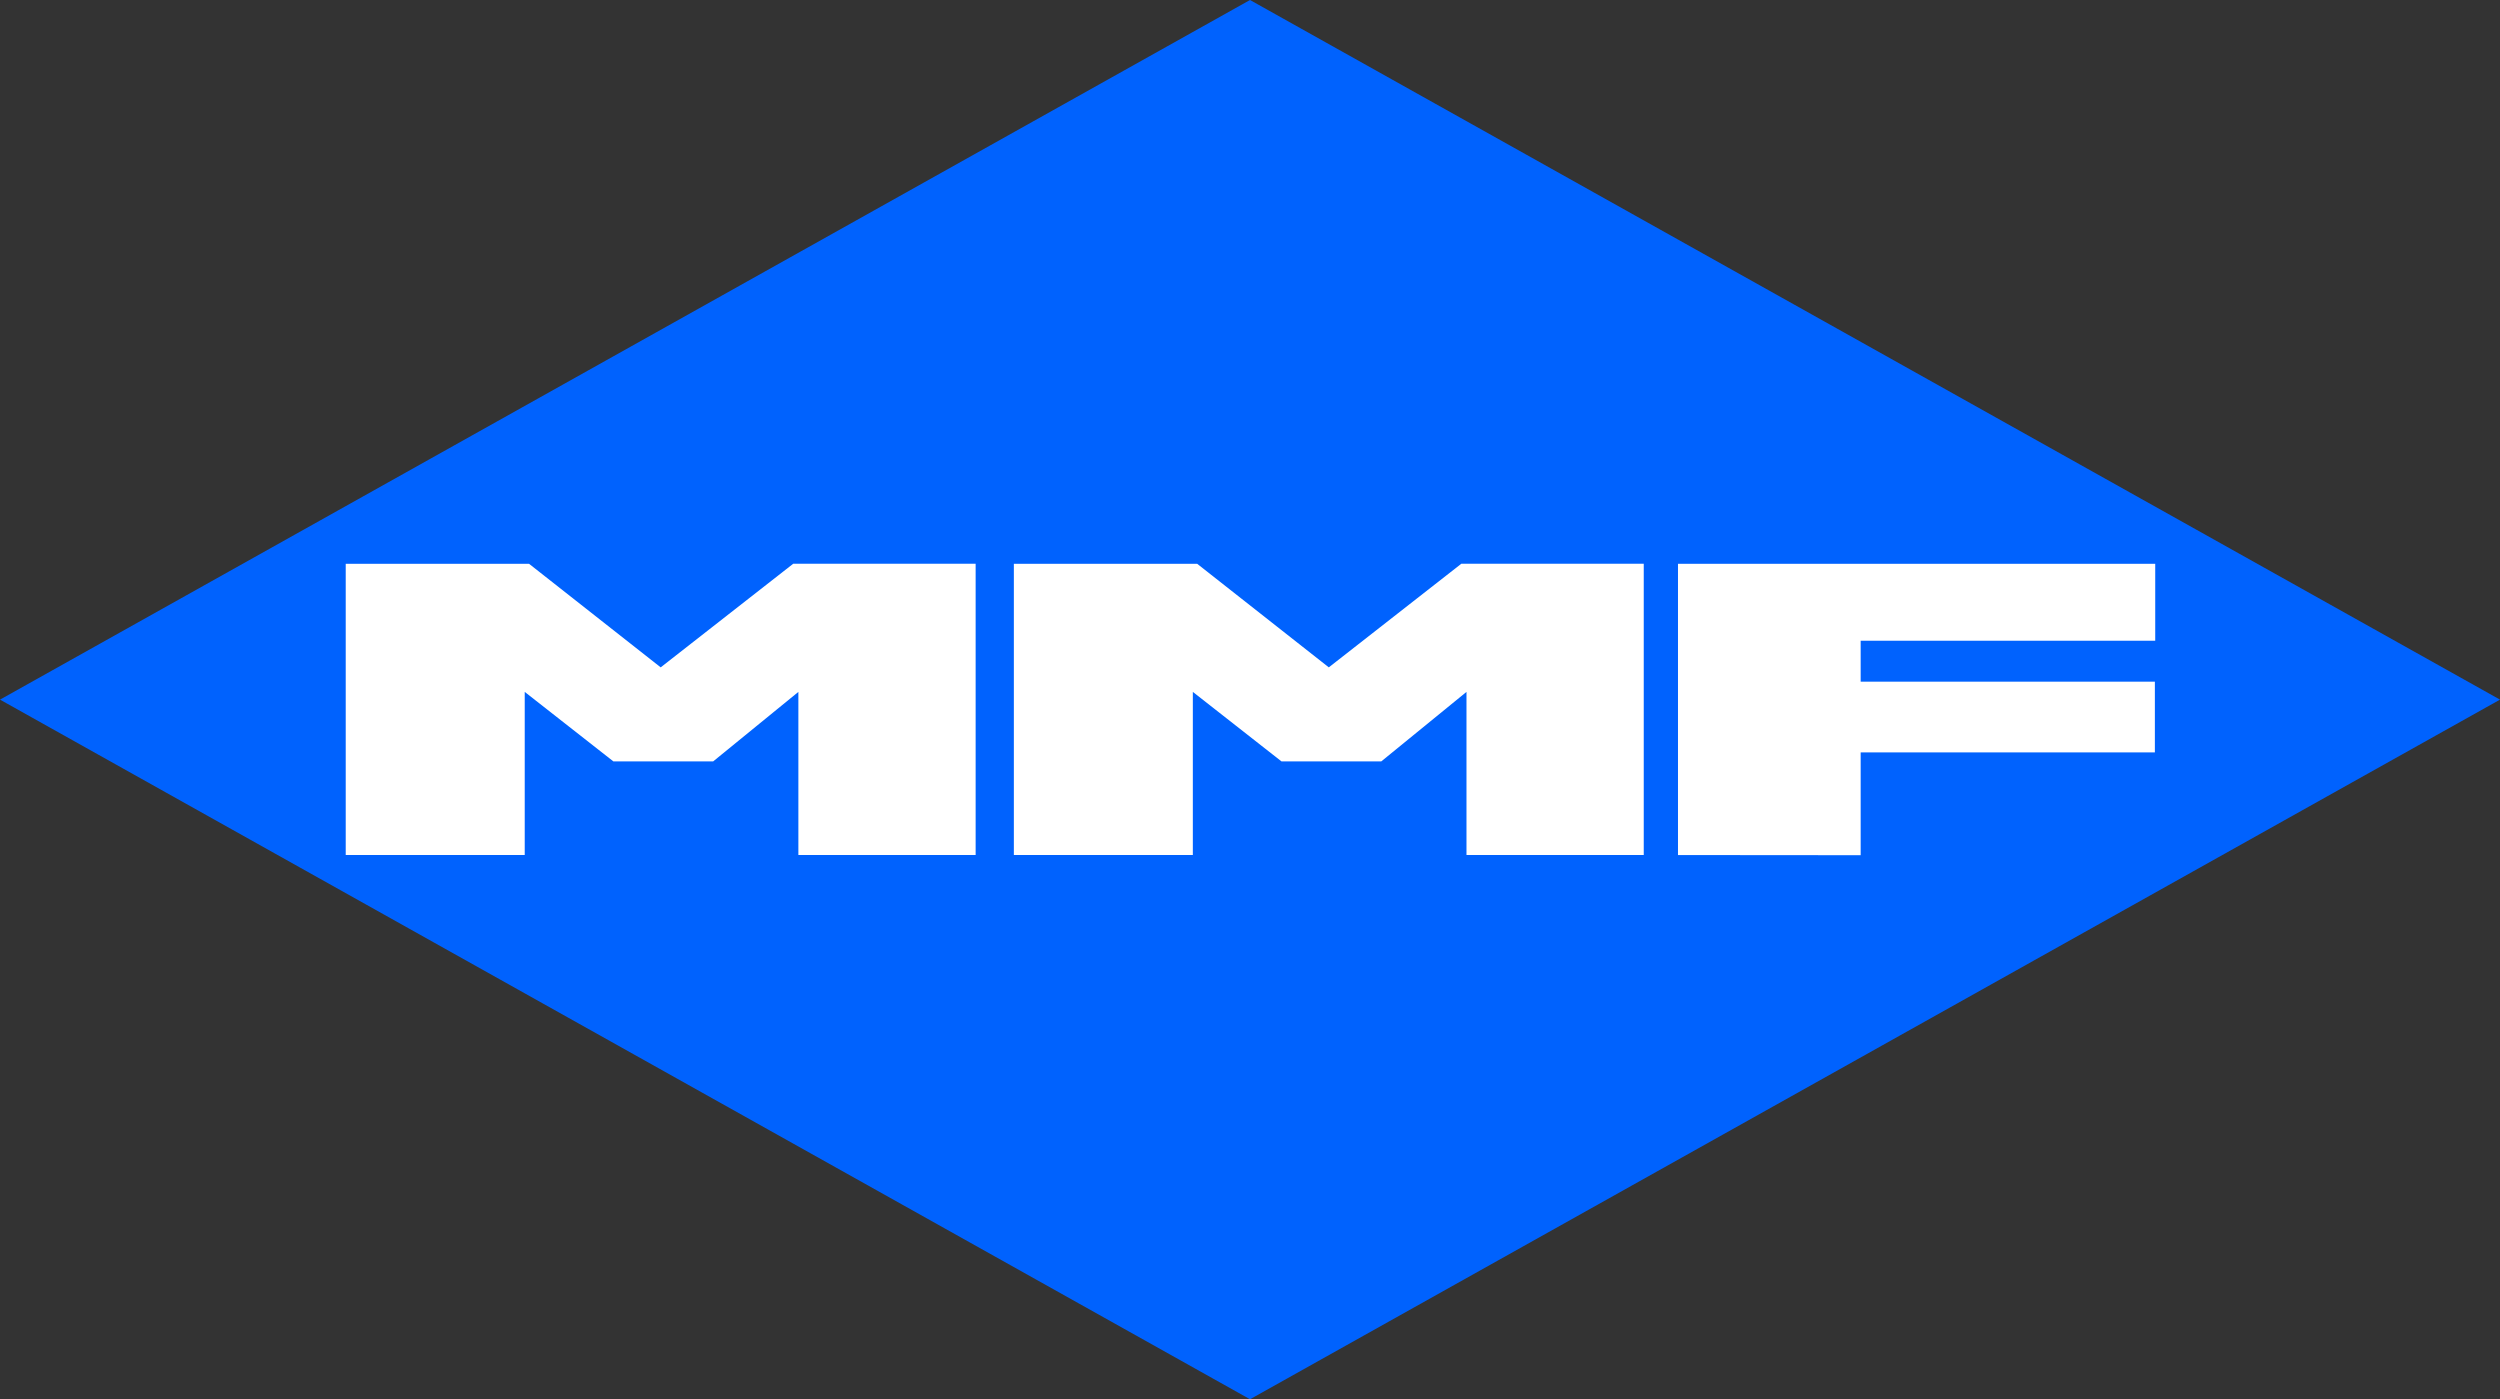 <?xml version="1.0" encoding="UTF-8"?> <!-- Generator: Adobe Illustrator 24.3.0, SVG Export Plug-In . SVG Version: 6.00 Build 0) --> <svg xmlns="http://www.w3.org/2000/svg" xmlns:xlink="http://www.w3.org/1999/xlink" id="Слой_1" x="0px" y="0px" viewBox="0 0 973.98 545.14" style="enable-background:new 0 0 973.98 545.14;" xml:space="preserve"><rect x="0" y="0" width="973.98" height="545.14" fill="#333333" stroke="none"/> <style type="text/css"> .st0{fill:#0062FE;} .st1{fill:#FFFFFF;} </style> <polygon class="st0" points="486.99,0 0,272.57 486.99,545.14 973.98,272.57 "></polygon> <g> <path class="st1" d="M134.69,333.12V219.64h71.41L257.4,260l51.63-40.37h71.07v113.48h-69.06v-63.55l-33.19,27.07h-38.89 l-34.53-27.07v63.55H134.69z"></path> <path class="st1" d="M394.99,333.12V219.64h71.41L517.69,260l51.63-40.37h71.07v113.48h-69.06v-63.55l-33.19,27.07h-38.89 l-34.53-27.07v63.55H394.99z"></path> <path class="st1" d="M653.73,333.12V219.64h185.93v29.99H724.9v15.95h114.62v27.56H724.9v40.04L653.73,333.12z"></path> </g> </svg> 